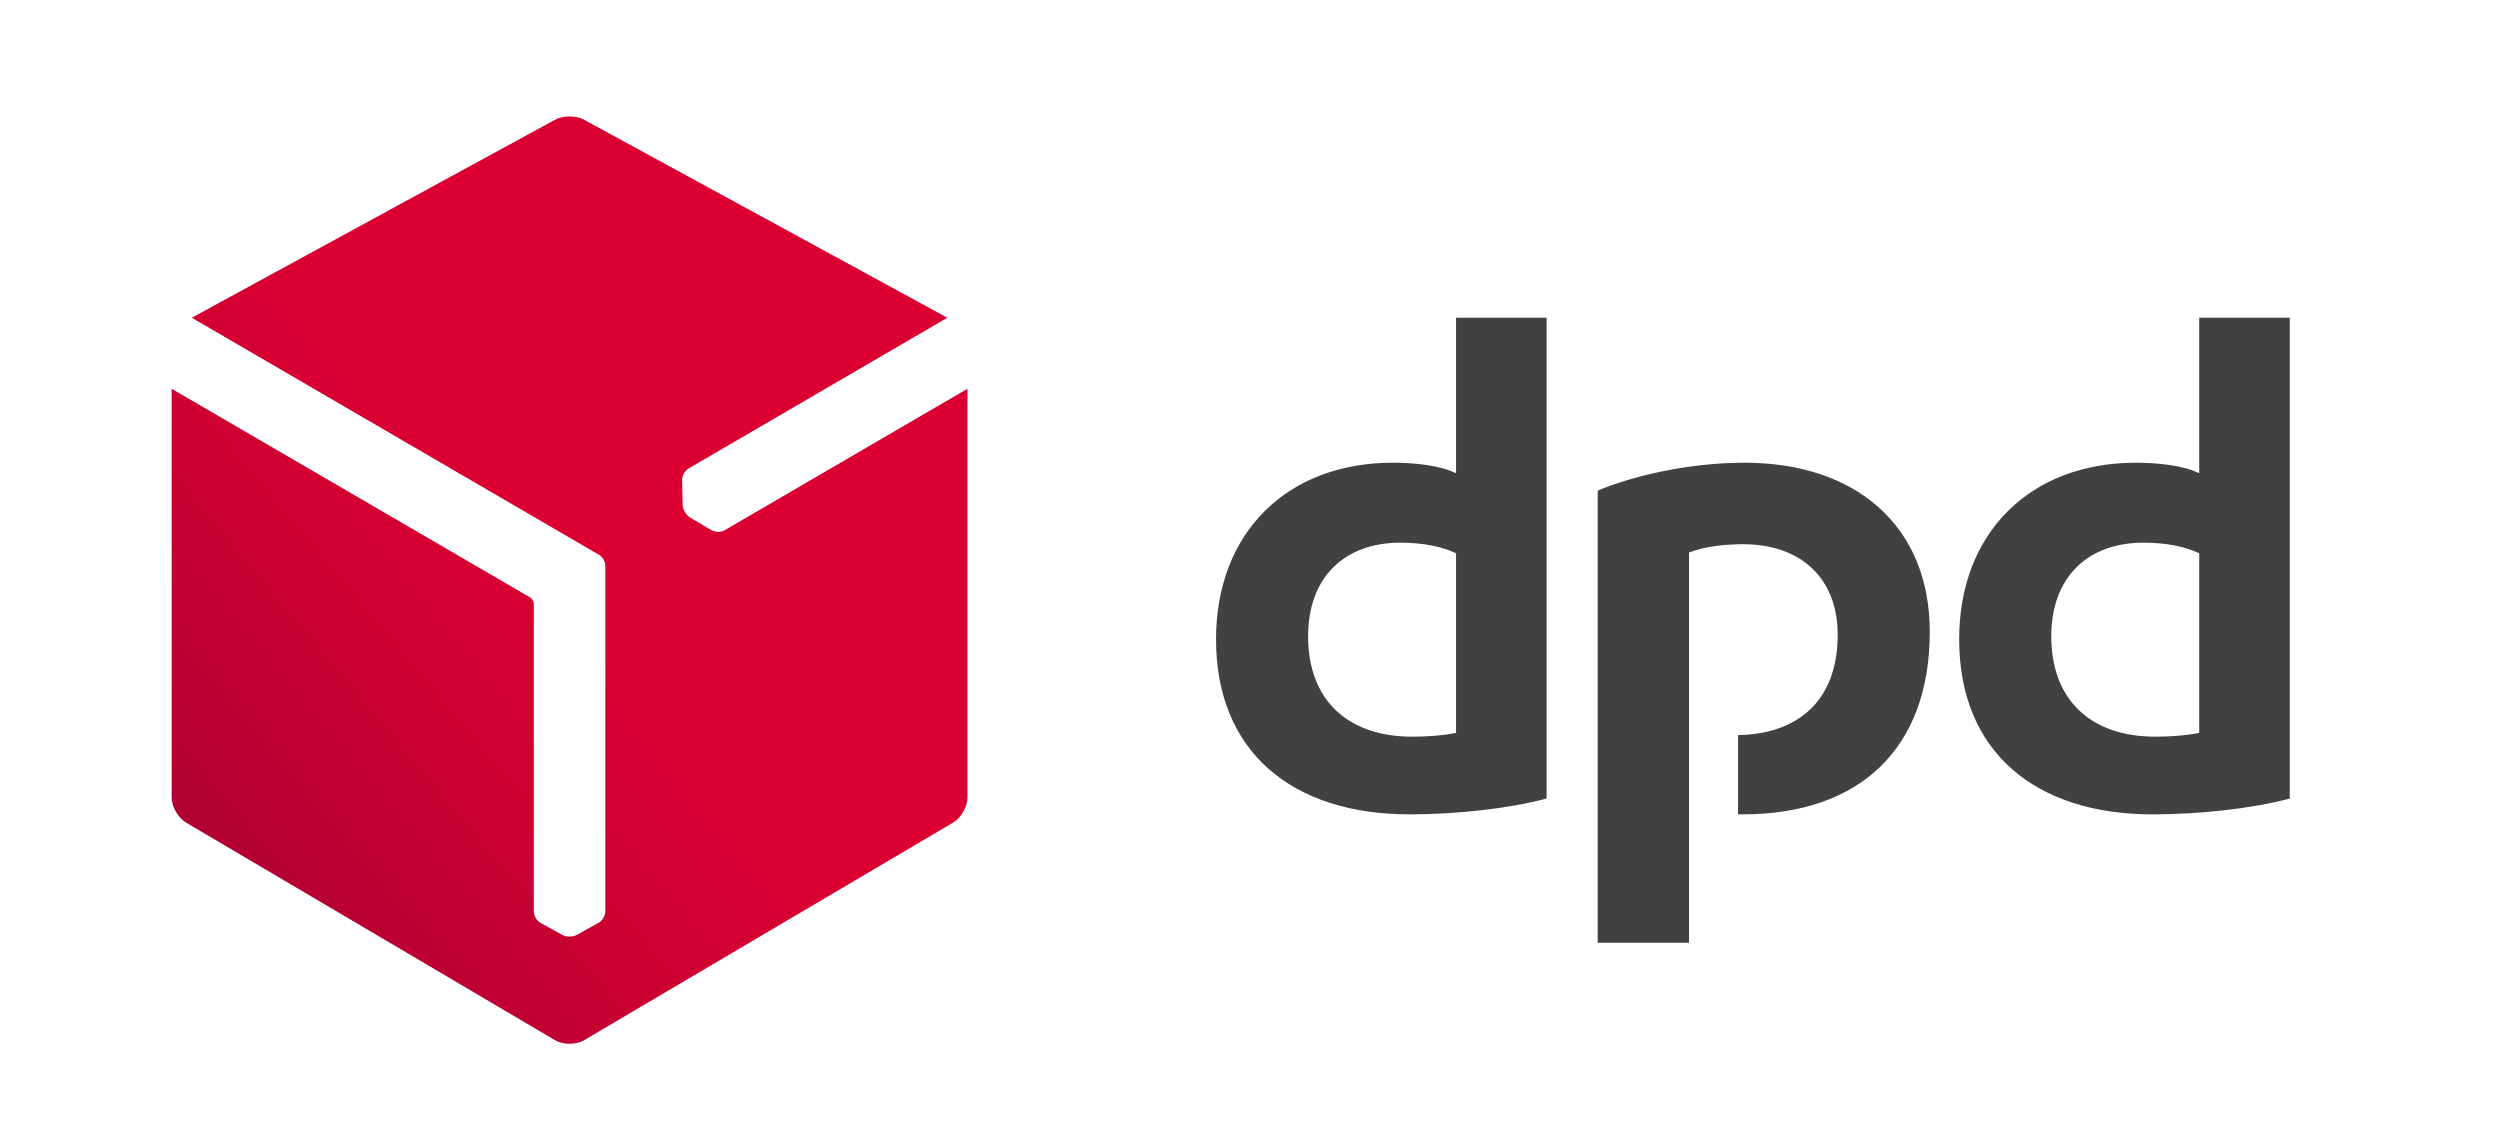 <?xml version="1.0" encoding="UTF-8" standalone="no"?>
<!-- Generator: Adobe Illustrator 16.0.2, SVG Export Plug-In . SVG Version: 6.00 Build 0)  -->

<svg
   xmlns:dc="http://purl.org/dc/elements/1.1/"
   xmlns:cc="http://creativecommons.org/ns#"
   xmlns:rdf="http://www.w3.org/1999/02/22-rdf-syntax-ns#"
   xmlns:svg="http://www.w3.org/2000/svg"
   xmlns="http://www.w3.org/2000/svg"
   xmlns:sodipodi="http://sodipodi.sourceforge.net/DTD/sodipodi-0.dtd"
   xmlns:inkscape="http://www.inkscape.org/namespaces/inkscape"
   version="1.1"
   id="DPD_Black"
   x="0px"
   y="0px"
   width="448.931px"
   height="206px"
   viewBox="79.5 293.5 448.931 206"
   enable-background="new 79.5 293.5 448.931 206"
   xml:space="preserve"
   sodipodi:docname="DPD_logo_2.svg"
   inkscape:version="0.92.4 (5da689c313, 2019-01-14)"><defs
   id="defs21385"><linearGradient
     id="linearGradient21979"
     gradientUnits="userSpaceOnUse"
     x1="366.751"
     y1="-291.913"
     x2="736.271"
     y2="18.151"
     gradientTransform="matrix(0.229,0,0,-0.229,0.386,397.05)"><stop
       offset="0"
       style="stop-color:#A90034"
       id="stop21369-3" /><stop
       offset="0.272"
       style="stop-color:#BB0033"
       id="stop21371-6" /><stop
       offset="0.723"
       style="stop-color:#D30032"
       id="stop21373-7" /><stop
       offset="1"
       style="stop-color:#DC0032"
       id="stop21375-5" /></linearGradient></defs><sodipodi:namedview
   pagecolor="#ffffff"
   bordercolor="#666666"
   borderopacity="1"
   objecttolerance="10"
   gridtolerance="10"
   guidetolerance="10"
   inkscape:pageopacity="0"
   inkscape:pageshadow="2"
   inkscape:window-width="1920"
   inkscape:window-height="1016"
   id="namedview21383"
   showgrid="false"
   inkscape:zoom="0.71105547"
   inkscape:cx="224.4655"
   inkscape:cy="103"
   inkscape:window-x="0"
   inkscape:window-y="27"
   inkscape:window-maximized="1"
   inkscape:current-layer="DPD_Black" />
<g
   id="g21380"
   transform="matrix(0.855,0,0,0.855,38.874,59.091)">
	<path
   d="m 372.345,441.876 c -8.398,2.223 -19.338,3.323 -28.849,3.323 -24.413,0 -40.579,-12.992 -40.579,-36.771 0,-22.505 15.057,-37.083 37.094,-37.083 4.912,0 10.14,0.625 13.313,2.216 v -32.668 h 19.021 z M 353.324,390.36 c -3.013,-1.426 -6.974,-2.219 -11.737,-2.219 -11.563,0 -19.333,7.136 -19.333,19.656 0,13.476 8.399,21.087 21.874,21.087 2.379,0 6.023,-0.163 9.196,-0.793 V 390.36 Z m 175.107,51.516 c -8.406,2.223 -19.343,3.323 -28.854,3.323 -24.409,0 -40.584,-12.992 -40.584,-36.771 0,-22.505 15.064,-37.083 37.101,-37.083 4.913,0 10.144,0.625 13.315,2.216 V 340.893 H 528.43 V 441.876 Z M 509.409,390.36 c -3.016,-1.426 -6.979,-2.219 -11.733,-2.219 -11.57,0 -19.336,7.136 -19.336,19.656 0,13.476 8.399,21.087 21.874,21.087 2.375,0 6.023,-0.163 9.195,-0.793 z m -107.151,-0.156 c 3.168,-1.271 7.6,-1.742 11.404,-1.742 11.733,0 19.818,6.814 19.818,19.015 0,14.393 -8.955,20.902 -20.929,21.07 v 16.642 c 0.314,0 0.634,0.011 0.957,0.011 24.565,0 39.312,-13.785 39.312,-38.354 0,-22.35 -15.691,-35.501 -38.836,-35.501 -11.727,0 -23.304,2.695 -30.91,5.862 v 94.953 h 19.184 z"
   id="path21367"
   inkscape:connector-curvature="0"
   style="fill:#414042" />
	
		<linearGradient
   id="SVGID_1_"
   gradientUnits="userSpaceOnUse"
   x1="366.751"
   y1="-291.913"
   x2="736.271"
   y2="18.151"
   gradientTransform="matrix(0.229,0,0,-0.229,0.386,397.05)">
		<stop
   offset="0"
   style="stop-color:#A90034"
   id="stop21369" />
		<stop
   offset="0.272"
   style="stop-color:#BB0033"
   id="stop21371" />
		<stop
   offset="0.723"
   style="stop-color:#D30032"
   id="stop21373" />
		<stop
   offset="1"
   style="stop-color:#DC0032"
   id="stop21375" />
	</linearGradient>
	<path
   d="m 199.681,385.541 c -0.787,0.459 -2.021,0.423 -2.789,-0.052 l -4.522,-2.688 c -0.368,-0.228 -0.706,-0.593 -0.961,-1.032 -0.015,-0.025 -0.03,-0.051 -0.045,-0.077 -0.289,-0.471 -0.453,-0.968 -0.47,-1.424 l -0.115,-5.272 c -0.034,-0.888 0.552,-1.971 1.342,-2.432 l 54.362,-31.67 -76.285,-41.577 c -0.84,-0.466 -1.948,-0.691 -3.057,-0.693 -1.11,-0.002 -2.22,0.229 -3.061,0.693 l -76.286,41.578 85.46,49.75 c 0.792,0.433 1.394,1.461 1.394,2.389 v 72.576 c 0,0.911 -0.652,1.958 -1.45,2.384 l -4.599,2.554 c -0.382,0.203 -0.868,0.312 -1.376,0.312 -0.029,0 -0.059,0 -0.088,0 -0.552,0.013 -1.065,-0.096 -1.467,-0.312 l -4.614,-2.555 c -0.784,-0.417 -1.425,-1.469 -1.425,-2.383 l 0.001,-64.698 c -0.041,-0.474 -0.388,-1.052 -0.768,-1.27 L 83.57,355.813 v 85.848 c -10e-4,1.921 1.354,4.291 3.014,5.262 l 77.543,45.732 c 0.829,0.486 1.921,0.728 3.012,0.724 1.092,-0.003 2.184,-0.231 3.011,-0.723 l 77.555,-45.733 c 1.654,-0.981 3.005,-3.338 3.003,-5.262 v -85.847 z"
   id="path21378"
   style="fill:url(#SVGID_1_)"
   inkscape:connector-curvature="0" />
</g>
</svg>